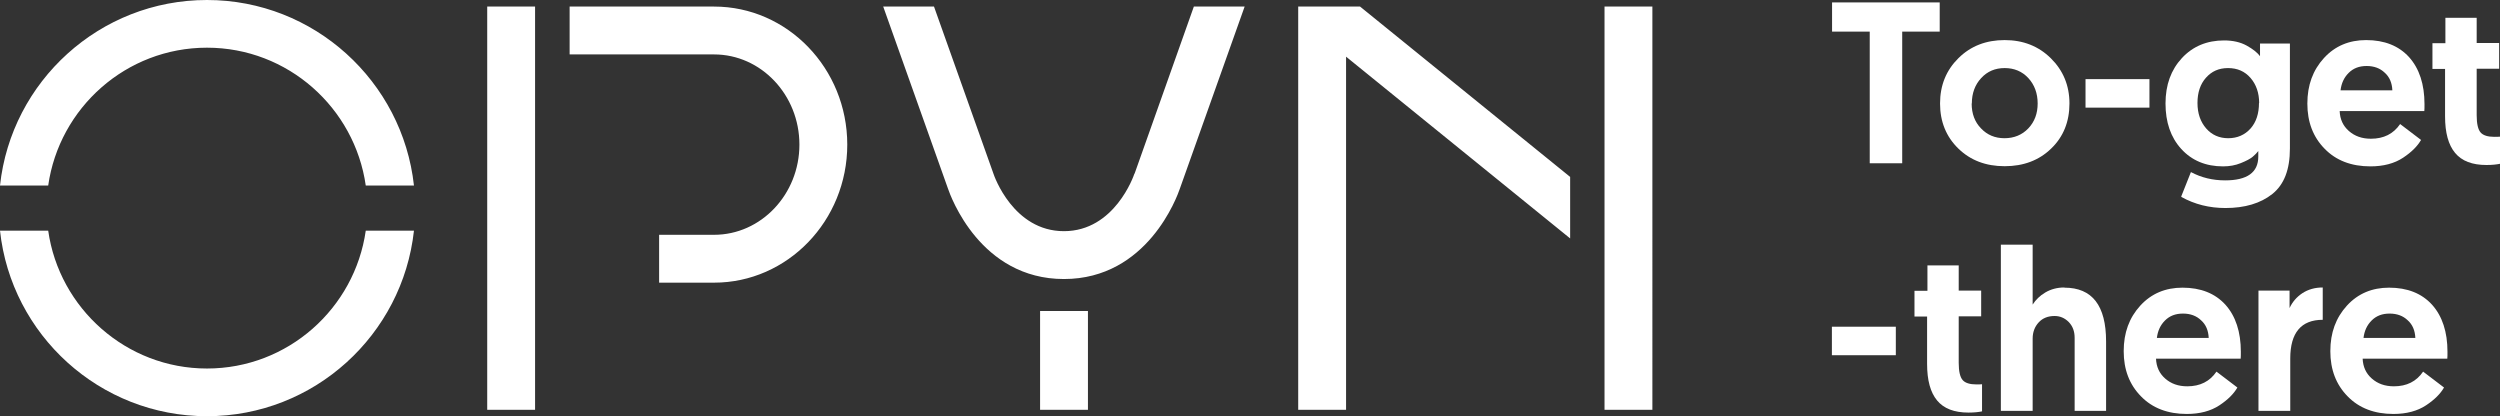 <?xml version="1.0" encoding="UTF-8"?>
<svg id="Livello_1" data-name="Livello 1" xmlns="http://www.w3.org/2000/svg" viewBox="0 0 144.7 24.09">
  <rect x="0" y="0" width="144.7" height="24.09" fill="#333333" stroke="none"/>
  <defs>
    <style>
      .cls-1 {
        fill: #fff;
      }
    </style>
  </defs>
  <path class="cls-1" d="M11.98,0C5.77,0,.65,4.71,0,10.74h2.79c.64-4.5,4.51-7.98,9.19-7.98s8.55,3.48,9.19,7.98h2.79C23.3,4.71,18.18,0,11.98,0ZM60.2,23.72h2.77v-5.72h-2.77v5.72ZM41.33.38h-8.36v2.77h8.36c2.72,0,4.94,2.34,4.94,5.22s-2.22,5.22-4.94,5.22h-3.18v2.77h3.18c4.25,0,7.71-3.58,7.71-7.99S45.58.38,41.33.38ZM11.98,21.33c-4.67,0-8.55-3.48-9.19-7.98H0c.65,6.03,5.77,10.74,11.98,10.74s11.32-4.71,11.98-10.74h-2.79c-.64,4.5-4.51,7.98-9.19,7.98ZM65.66,10.05c-.04.13-1.15,3.33-4.08,3.33s-4.04-3.2-4.08-3.33L54.06.38h-2.94l3.75,10.54c.15.44,1.87,5.23,6.71,5.23s6.56-4.79,6.71-5.23l3.75-10.54h-2.94l-3.43,9.67ZM28.2,23.72h2.77V.38h-2.77v23.34ZM75.14.38v23.34h2.77V3.28l12.97,10.52v-3.56L78.72.38h-3.58ZM92.87,23.72h2.77V.38h-2.77v23.34Z"/>
  <g>
    <path class="cls-1" d="M108.22,9.45V1.83h-2.18V.14h6.23v1.69h-2.17v7.62h-1.88Z"/>
    <path class="cls-1" d="M113.35,8.6c-.7-.68-1.06-1.55-1.06-2.61s.36-1.93,1.07-2.63c.71-.7,1.6-1.04,2.67-1.04s1.96.35,2.67,1.05,1.08,1.57,1.08,2.62-.35,1.93-1.06,2.61c-.7.68-1.6,1.02-2.69,1.02s-1.98-.34-2.68-1.02ZM114.12,5.99c0,.59.18,1.07.54,1.44.36.38.81.57,1.36.57s1.02-.19,1.38-.57c.36-.38.54-.86.54-1.44s-.18-1.08-.54-1.47c-.36-.39-.82-.58-1.37-.58s-1,.19-1.36.58-.54.88-.54,1.47Z"/>
    <path class="cls-1" d="M120.71,6.23v-1.65h3.7v1.65h-3.7Z"/>
    <path class="cls-1" d="M126.25,11.37l.56-1.41c.6.32,1.26.48,1.98.48,1.28,0,1.92-.46,1.92-1.38v-.32c-.07.1-.18.21-.32.33-.14.12-.37.24-.69.37-.32.13-.66.19-1.03.19-1,0-1.81-.34-2.42-1.01s-.91-1.55-.91-2.63.32-1.95.95-2.63c.63-.68,1.45-1.02,2.44-1.02.51,0,.95.1,1.31.3.36.2.61.4.77.61v-.73h1.73v6.08c0,1.22-.34,2.09-1.02,2.63-.68.54-1.59.81-2.71.81-.93,0-1.78-.21-2.55-.64ZM130.76,5.97c0-.59-.17-1.08-.5-1.46-.33-.38-.76-.57-1.3-.57s-.95.19-1.28.56c-.33.37-.49.86-.49,1.46s.17,1.09.5,1.47c.33.38.76.57,1.28.57s.96-.19,1.29-.56c.33-.37.49-.87.49-1.48Z"/>
    <path class="cls-1" d="M133.55,5.99c0-1.06.32-1.93.96-2.63.64-.7,1.46-1.04,2.44-1.04,1.06,0,1.89.33,2.49.99.59.66.89,1.57.89,2.72,0,.18,0,.31-.01.4h-4.9c.02.47.19.85.53,1.15.34.3.76.45,1.28.45.74,0,1.3-.28,1.69-.85l1.21.92c-.2.35-.54.7-1.04,1.03-.5.33-1.13.5-1.89.5-1.1,0-1.99-.34-2.65-1.02-.67-.68-1-1.55-1-2.61ZM135.48,5.23h2.99c-.02-.43-.16-.77-.44-1.02-.27-.26-.62-.39-1.05-.39s-.77.13-1.04.4c-.27.27-.42.6-.47,1.01Z"/>
    <path class="cls-1" d="M141.54,2.49v-1.46h1.81v1.46h1.3v1.49h-1.3v2.69c0,.5.08.83.23,1,.15.17.42.25.79.25.12,0,.23,0,.33-.01v1.57c-.19.04-.45.07-.78.07-.83,0-1.43-.23-1.82-.7-.39-.47-.58-1.17-.58-2.12v-2.74h-.73v-1.49h.75Z"/>
    <path class="cls-1" d="M106.03,20.56v-1.65h3.7v1.65h-3.7Z"/>
    <path class="cls-1" d="M111.56,16.82v-1.46h1.81v1.46h1.3v1.49h-1.3v2.69c0,.5.08.83.23,1,.15.17.42.25.79.25.12,0,.23,0,.33-.01v1.57c-.19.04-.45.07-.78.07-.83,0-1.43-.23-1.82-.7-.39-.47-.58-1.17-.58-2.12v-2.74h-.73v-1.49h.75Z"/>
    <path class="cls-1" d="M119.49,16.65c1.61,0,2.41,1.04,2.41,3.11v4.02h-1.82v-4.23c0-.37-.11-.67-.34-.91-.23-.23-.5-.35-.82-.35-.38,0-.69.12-.92.37s-.35.56-.35.94v4.18h-1.84v-9.62h1.84v3.47c.17-.27.41-.51.73-.7.32-.19.69-.29,1.1-.29Z"/>
    <path class="cls-1" d="M122.92,20.32c0-1.06.32-1.93.96-2.63.64-.7,1.46-1.04,2.44-1.04,1.06,0,1.89.33,2.49.99.59.66.89,1.57.89,2.72,0,.18,0,.31-.01.4h-4.9c.02.47.19.85.53,1.15.34.3.76.45,1.28.45.74,0,1.3-.28,1.69-.85l1.21.92c-.2.35-.54.7-1.04,1.03-.5.33-1.13.5-1.89.5-1.1,0-1.99-.34-2.65-1.02-.67-.68-1-1.55-1-2.61ZM124.85,19.56h2.99c-.02-.43-.16-.77-.44-1.02-.27-.26-.62-.39-1.05-.39s-.77.13-1.04.4c-.27.27-.42.6-.47,1.01Z"/>
    <path class="cls-1" d="M134.44,16.65v1.86c-1.25,0-1.88.75-1.88,2.24v3.03h-1.84v-6.96h1.8v1.01c.16-.35.41-.64.74-.86.34-.22.73-.33,1.17-.33Z"/>
    <path class="cls-1" d="M134.88,20.32c0-1.06.32-1.93.96-2.63.64-.7,1.46-1.04,2.44-1.04,1.06,0,1.89.33,2.49.99.59.66.89,1.57.89,2.72,0,.18,0,.31-.01.4h-4.9c.02.47.19.85.53,1.15.34.3.76.45,1.28.45.74,0,1.3-.28,1.69-.85l1.21.92c-.2.35-.54.7-1.04,1.03-.5.33-1.13.5-1.89.5-1.1,0-1.99-.34-2.65-1.02-.67-.68-1-1.55-1-2.61ZM136.81,19.56h2.99c-.02-.43-.16-.77-.44-1.02-.27-.26-.62-.39-1.05-.39s-.77.13-1.04.4c-.27.27-.42.6-.47,1.01Z"/>
  </g>
</svg>